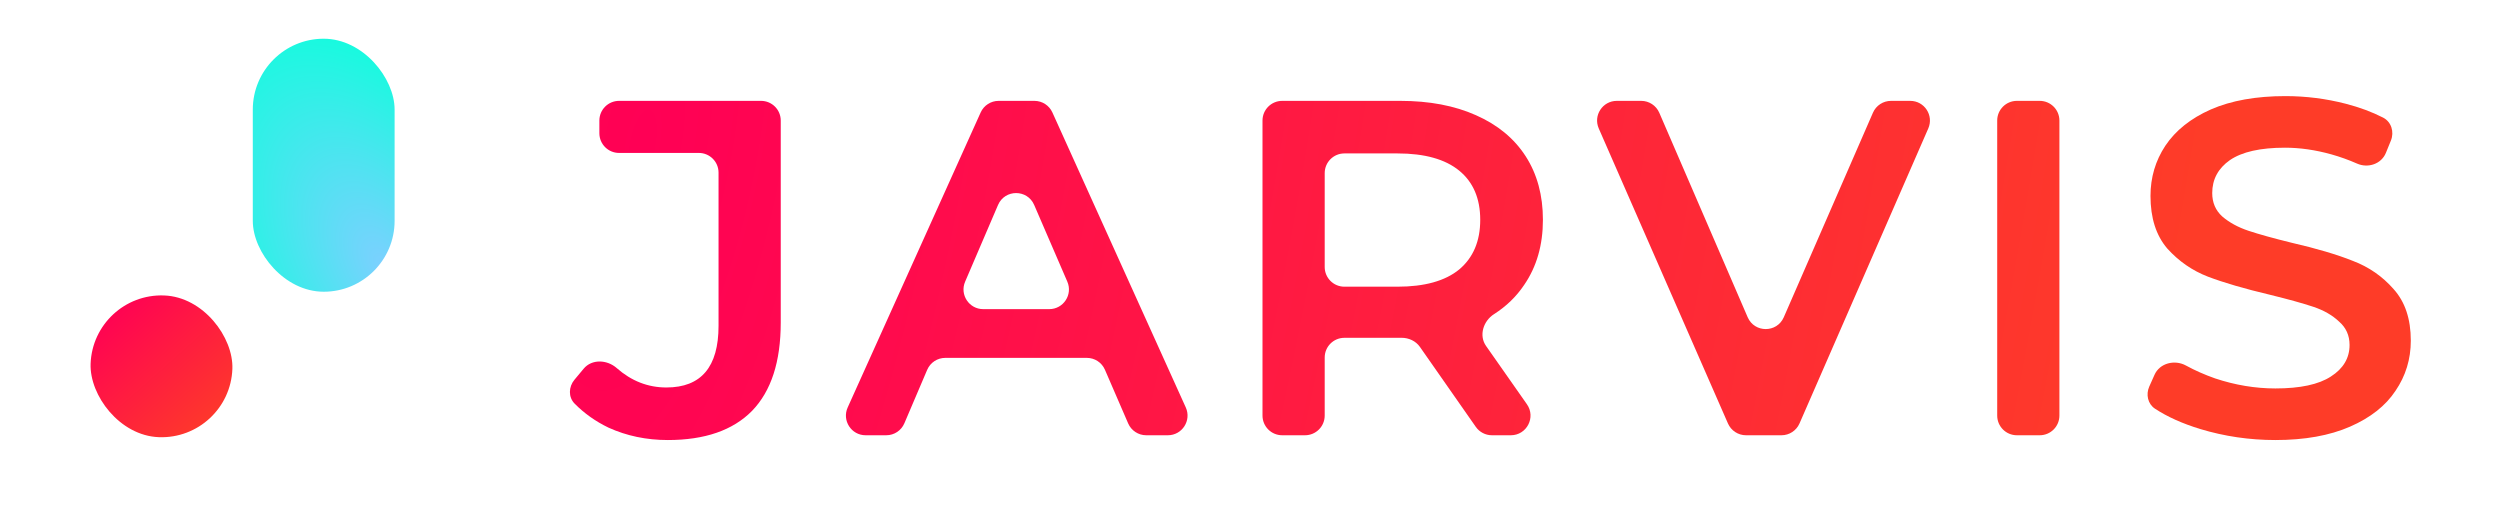 <svg width="127" height="27" viewBox="0 0 127 27" fill="none" xmlns="http://www.w3.org/2000/svg">
<rect x="20.046" y="14.82" width="7.204" height="12.853" rx="3.602" transform="rotate(180 20.046 14.82)" fill="url(#paint0_radial_1758_11)"/>
<g filter="url(#filter0_d_1758_11)">
<rect x="4.736" y="11.876" width="7.207" height="7.204" rx="3.602" transform="rotate(2.121 4.736 11.876)" fill="url(#paint1_radial_1758_11)"/>
</g>
<g filter="url(#filter1_d_1758_11)">
<path d="M33.925 19.354C32.839 19.354 31.834 19.143 30.91 18.723C30.251 18.405 29.678 17.998 29.189 17.502C28.864 17.172 28.884 16.651 29.18 16.294L29.65 15.73C30.068 15.229 30.84 15.267 31.329 15.698C32.075 16.355 32.916 16.684 33.852 16.684C35.618 16.684 36.502 15.641 36.502 13.554V5.769C36.502 5.217 36.054 4.769 35.502 4.769H31.448C30.896 4.769 30.448 4.322 30.448 3.769V3.124C30.448 2.572 30.896 2.124 31.448 2.124H38.662C39.214 2.124 39.662 2.572 39.662 3.124V13.384C39.662 15.374 39.176 16.87 38.203 17.873C37.231 18.86 35.805 19.354 33.925 19.354Z" fill="url(#paint2_radial_1758_11)"/>
<path d="M56.13 15.782C55.971 15.416 55.611 15.18 55.212 15.18H48.021C47.62 15.18 47.258 15.419 47.101 15.787L45.942 18.503C45.785 18.872 45.423 19.111 45.023 19.111H43.973C43.247 19.111 42.763 18.362 43.062 17.7L49.818 2.713C49.979 2.355 50.336 2.124 50.729 2.124H52.55C52.942 2.124 53.299 2.354 53.461 2.712L60.238 17.699C60.537 18.361 60.053 19.111 59.327 19.111H58.227C57.829 19.111 57.468 18.874 57.31 18.508L56.13 15.782ZM53.302 12.704C54.021 12.704 54.505 11.968 54.22 11.308L52.536 7.411C52.188 6.606 51.045 6.607 50.699 7.414L49.028 11.31C48.745 11.97 49.229 12.704 49.947 12.704H53.302Z" fill="url(#paint3_radial_1758_11)"/>
<path d="M75.79 19.111C75.463 19.111 75.157 18.951 74.97 18.684L72.132 14.623C71.923 14.323 71.565 14.159 71.2 14.16C71.179 14.161 71.157 14.161 71.136 14.161H68.295C67.743 14.161 67.295 14.608 67.295 15.161V18.111C67.295 18.663 66.847 19.111 66.295 19.111H65.135C64.582 19.111 64.135 18.663 64.135 18.111V3.124C64.135 2.572 64.582 2.124 65.135 2.124H71.136C72.611 2.124 73.891 2.367 74.977 2.852C76.079 3.338 76.922 4.033 77.505 4.939C78.088 5.845 78.38 6.921 78.38 8.167C78.38 9.445 78.064 10.545 77.432 11.467C77.035 12.062 76.523 12.559 75.897 12.958C75.35 13.307 75.118 14.043 75.491 14.574L77.568 17.537C78.033 18.199 77.559 19.111 76.749 19.111H75.79ZM75.196 8.167C75.196 7.083 74.839 6.25 74.126 5.667C73.413 5.085 72.368 4.794 70.99 4.794H68.295C67.743 4.794 67.295 5.241 67.295 5.794V10.564C67.295 11.116 67.743 11.564 68.295 11.564H70.99C72.368 11.564 73.413 11.273 74.126 10.69C74.839 10.092 75.196 9.251 75.196 8.167Z" fill="url(#paint4_radial_1758_11)"/>
<path d="M97.04 2.124C97.761 2.124 98.245 2.864 97.957 3.524L91.415 18.511C91.256 18.875 90.897 19.111 90.499 19.111H88.696C88.299 19.111 87.939 18.876 87.78 18.512L81.217 3.526C80.927 2.865 81.412 2.124 82.133 2.124H83.374C83.773 2.124 84.133 2.362 84.292 2.728L88.781 13.114C89.128 13.917 90.266 13.918 90.616 13.117L95.146 2.725C95.305 2.36 95.665 2.124 96.063 2.124H97.04Z" fill="url(#paint5_radial_1758_11)"/>
<path d="M101.458 3.124C101.458 2.572 101.905 2.124 102.458 2.124H103.618C104.17 2.124 104.618 2.572 104.618 3.124V18.111C104.618 18.663 104.17 19.111 103.618 19.111H102.458C101.905 19.111 101.458 18.663 101.458 18.111V3.124Z" fill="url(#paint6_radial_1758_11)"/>
<path d="M115.59 19.354C114.277 19.354 113.005 19.167 111.773 18.795C110.867 18.518 110.101 18.174 109.474 17.762C109.106 17.519 109.003 17.039 109.183 16.636L109.45 16.038C109.716 15.443 110.475 15.256 111.047 15.569C111.496 15.815 111.989 16.033 112.527 16.223C113.548 16.563 114.569 16.733 115.59 16.733C116.854 16.733 117.794 16.53 118.41 16.126C119.042 15.722 119.358 15.188 119.358 14.524C119.358 14.039 119.179 13.643 118.823 13.335C118.483 13.012 118.045 12.761 117.51 12.583C116.975 12.405 116.246 12.203 115.322 11.976C114.026 11.669 112.972 11.362 112.162 11.054C111.368 10.747 110.679 10.27 110.096 9.623C109.528 8.959 109.245 8.07 109.245 6.953C109.245 6.015 109.496 5.166 109.998 4.405C110.517 3.629 111.287 3.014 112.308 2.561C113.345 2.108 114.609 1.882 116.1 1.882C117.137 1.882 118.158 2.011 119.163 2.27C119.862 2.45 120.494 2.685 121.06 2.974C121.483 3.191 121.636 3.703 121.457 4.143L121.203 4.767C120.973 5.332 120.297 5.557 119.74 5.311C119.314 5.123 118.879 4.967 118.434 4.842C117.624 4.616 116.838 4.503 116.076 4.503C114.828 4.503 113.896 4.713 113.28 5.133C112.681 5.554 112.381 6.112 112.381 6.808C112.381 7.293 112.551 7.689 112.891 7.997C113.248 8.304 113.694 8.547 114.228 8.725C114.763 8.903 115.492 9.105 116.416 9.332C117.68 9.623 118.718 9.93 119.528 10.254C120.338 10.561 121.027 11.038 121.594 11.685C122.178 12.332 122.469 13.206 122.469 14.306C122.469 15.244 122.21 16.094 121.691 16.854C121.189 17.614 120.419 18.221 119.382 18.674C118.345 19.127 117.081 19.354 115.59 19.354Z" fill="url(#paint7_radial_1758_11)"/>
</g>
<defs>
<filter id="filter0_d_1758_11" x="0.601" y="11.006" width="15.207" height="15.205" filterUnits="userSpaceOnUse" color-interpolation-filters="sRGB">
<feFlood flood-opacity="0" result="BackgroundImageFix"/>
<feColorMatrix in="SourceAlpha" type="matrix" values="0 0 0 0 0 0 0 0 0 0 0 0 0 0 0 0 0 0 127 0" result="hardAlpha"/>
<feOffset dy="3"/>
<feGaussianBlur stdDeviation="2"/>
<feColorMatrix type="matrix" values="0 0 0 0 0.825 0 0 0 0 0.825 0 0 0 0 0.825 0 0 0 0.25 0"/>
<feBlend mode="normal" in2="BackgroundImageFix" result="effect1_dropShadow_1758_11"/>
<feBlend mode="normal" in="SourceGraphic" in2="effect1_dropShadow_1758_11" result="shape"/>
</filter>
<filter id="filter1_d_1758_11" x="24.951" y="0.882" width="101.519" height="25.472" filterUnits="userSpaceOnUse" color-interpolation-filters="sRGB">
<feFlood flood-opacity="0" result="BackgroundImageFix"/>
<feColorMatrix in="SourceAlpha" type="matrix" values="0 0 0 0 0 0 0 0 0 0 0 0 0 0 0 0 0 0 127 0" result="hardAlpha"/>
<feOffset dy="3"/>
<feGaussianBlur stdDeviation="2"/>
<feColorMatrix type="matrix" values="0 0 0 0 0.825 0 0 0 0 0.825 0 0 0 0 0.825 0 0 0 0.25 0"/>
<feBlend mode="normal" in2="BackgroundImageFix" result="effect1_dropShadow_1758_11"/>
<feBlend mode="normal" in="SourceGraphic" in2="effect1_dropShadow_1758_11" result="shape"/>
</filter>
<radialGradient id="paint0_radial_1758_11" cx="0" cy="0" r="1" gradientUnits="userSpaceOnUse" gradientTransform="translate(20.614 16.11) rotate(59.886) scale(12.947 7.257)">
<stop stop-color="#7CD0FF"/>
<stop offset="1" stop-color="#18FADF"/>
</radialGradient>
<radialGradient id="paint1_radial_1758_11" cx="0" cy="0" r="1" gradientUnits="userSpaceOnUse" gradientTransform="translate(5.044 12.881) rotate(46.473) scale(8.55 63.468)">
<stop stop-color="#FF0055"/>
<stop offset="1" stop-color="#FE3C28"/>
</radialGradient>
<radialGradient id="paint2_radial_1758_11" cx="0" cy="0" r="1" gradientUnits="userSpaceOnUse" gradientTransform="translate(32.677 4.32) rotate(11.099) scale(78.098 219.31)">
<stop stop-color="#FF0055"/>
<stop offset="1" stop-color="#FE3C28"/>
</radialGradient>
<radialGradient id="paint3_radial_1758_11" cx="0" cy="0" r="1" gradientUnits="userSpaceOnUse" gradientTransform="translate(32.677 4.32) rotate(11.099) scale(78.098 219.31)">
<stop stop-color="#FF0055"/>
<stop offset="1" stop-color="#FE3C28"/>
</radialGradient>
<radialGradient id="paint4_radial_1758_11" cx="0" cy="0" r="1" gradientUnits="userSpaceOnUse" gradientTransform="translate(32.677 4.32) rotate(11.099) scale(78.098 219.31)">
<stop stop-color="#FF0055"/>
<stop offset="1" stop-color="#FE3C28"/>
</radialGradient>
<radialGradient id="paint5_radial_1758_11" cx="0" cy="0" r="1" gradientUnits="userSpaceOnUse" gradientTransform="translate(32.677 4.32) rotate(11.099) scale(78.098 219.31)">
<stop stop-color="#FF0055"/>
<stop offset="1" stop-color="#FE3C28"/>
</radialGradient>
<radialGradient id="paint6_radial_1758_11" cx="0" cy="0" r="1" gradientUnits="userSpaceOnUse" gradientTransform="translate(32.677 4.32) rotate(11.099) scale(78.098 219.31)">
<stop stop-color="#FF0055"/>
<stop offset="1" stop-color="#FE3C28"/>
</radialGradient>
<radialGradient id="paint7_radial_1758_11" cx="0" cy="0" r="1" gradientUnits="userSpaceOnUse" gradientTransform="translate(32.677 4.32) rotate(11.099) scale(78.098 219.31)">
<stop stop-color="#FF0055"/>
<stop offset="1" stop-color="#FE3C28"/>
</radialGradient>
</defs>
</svg>
